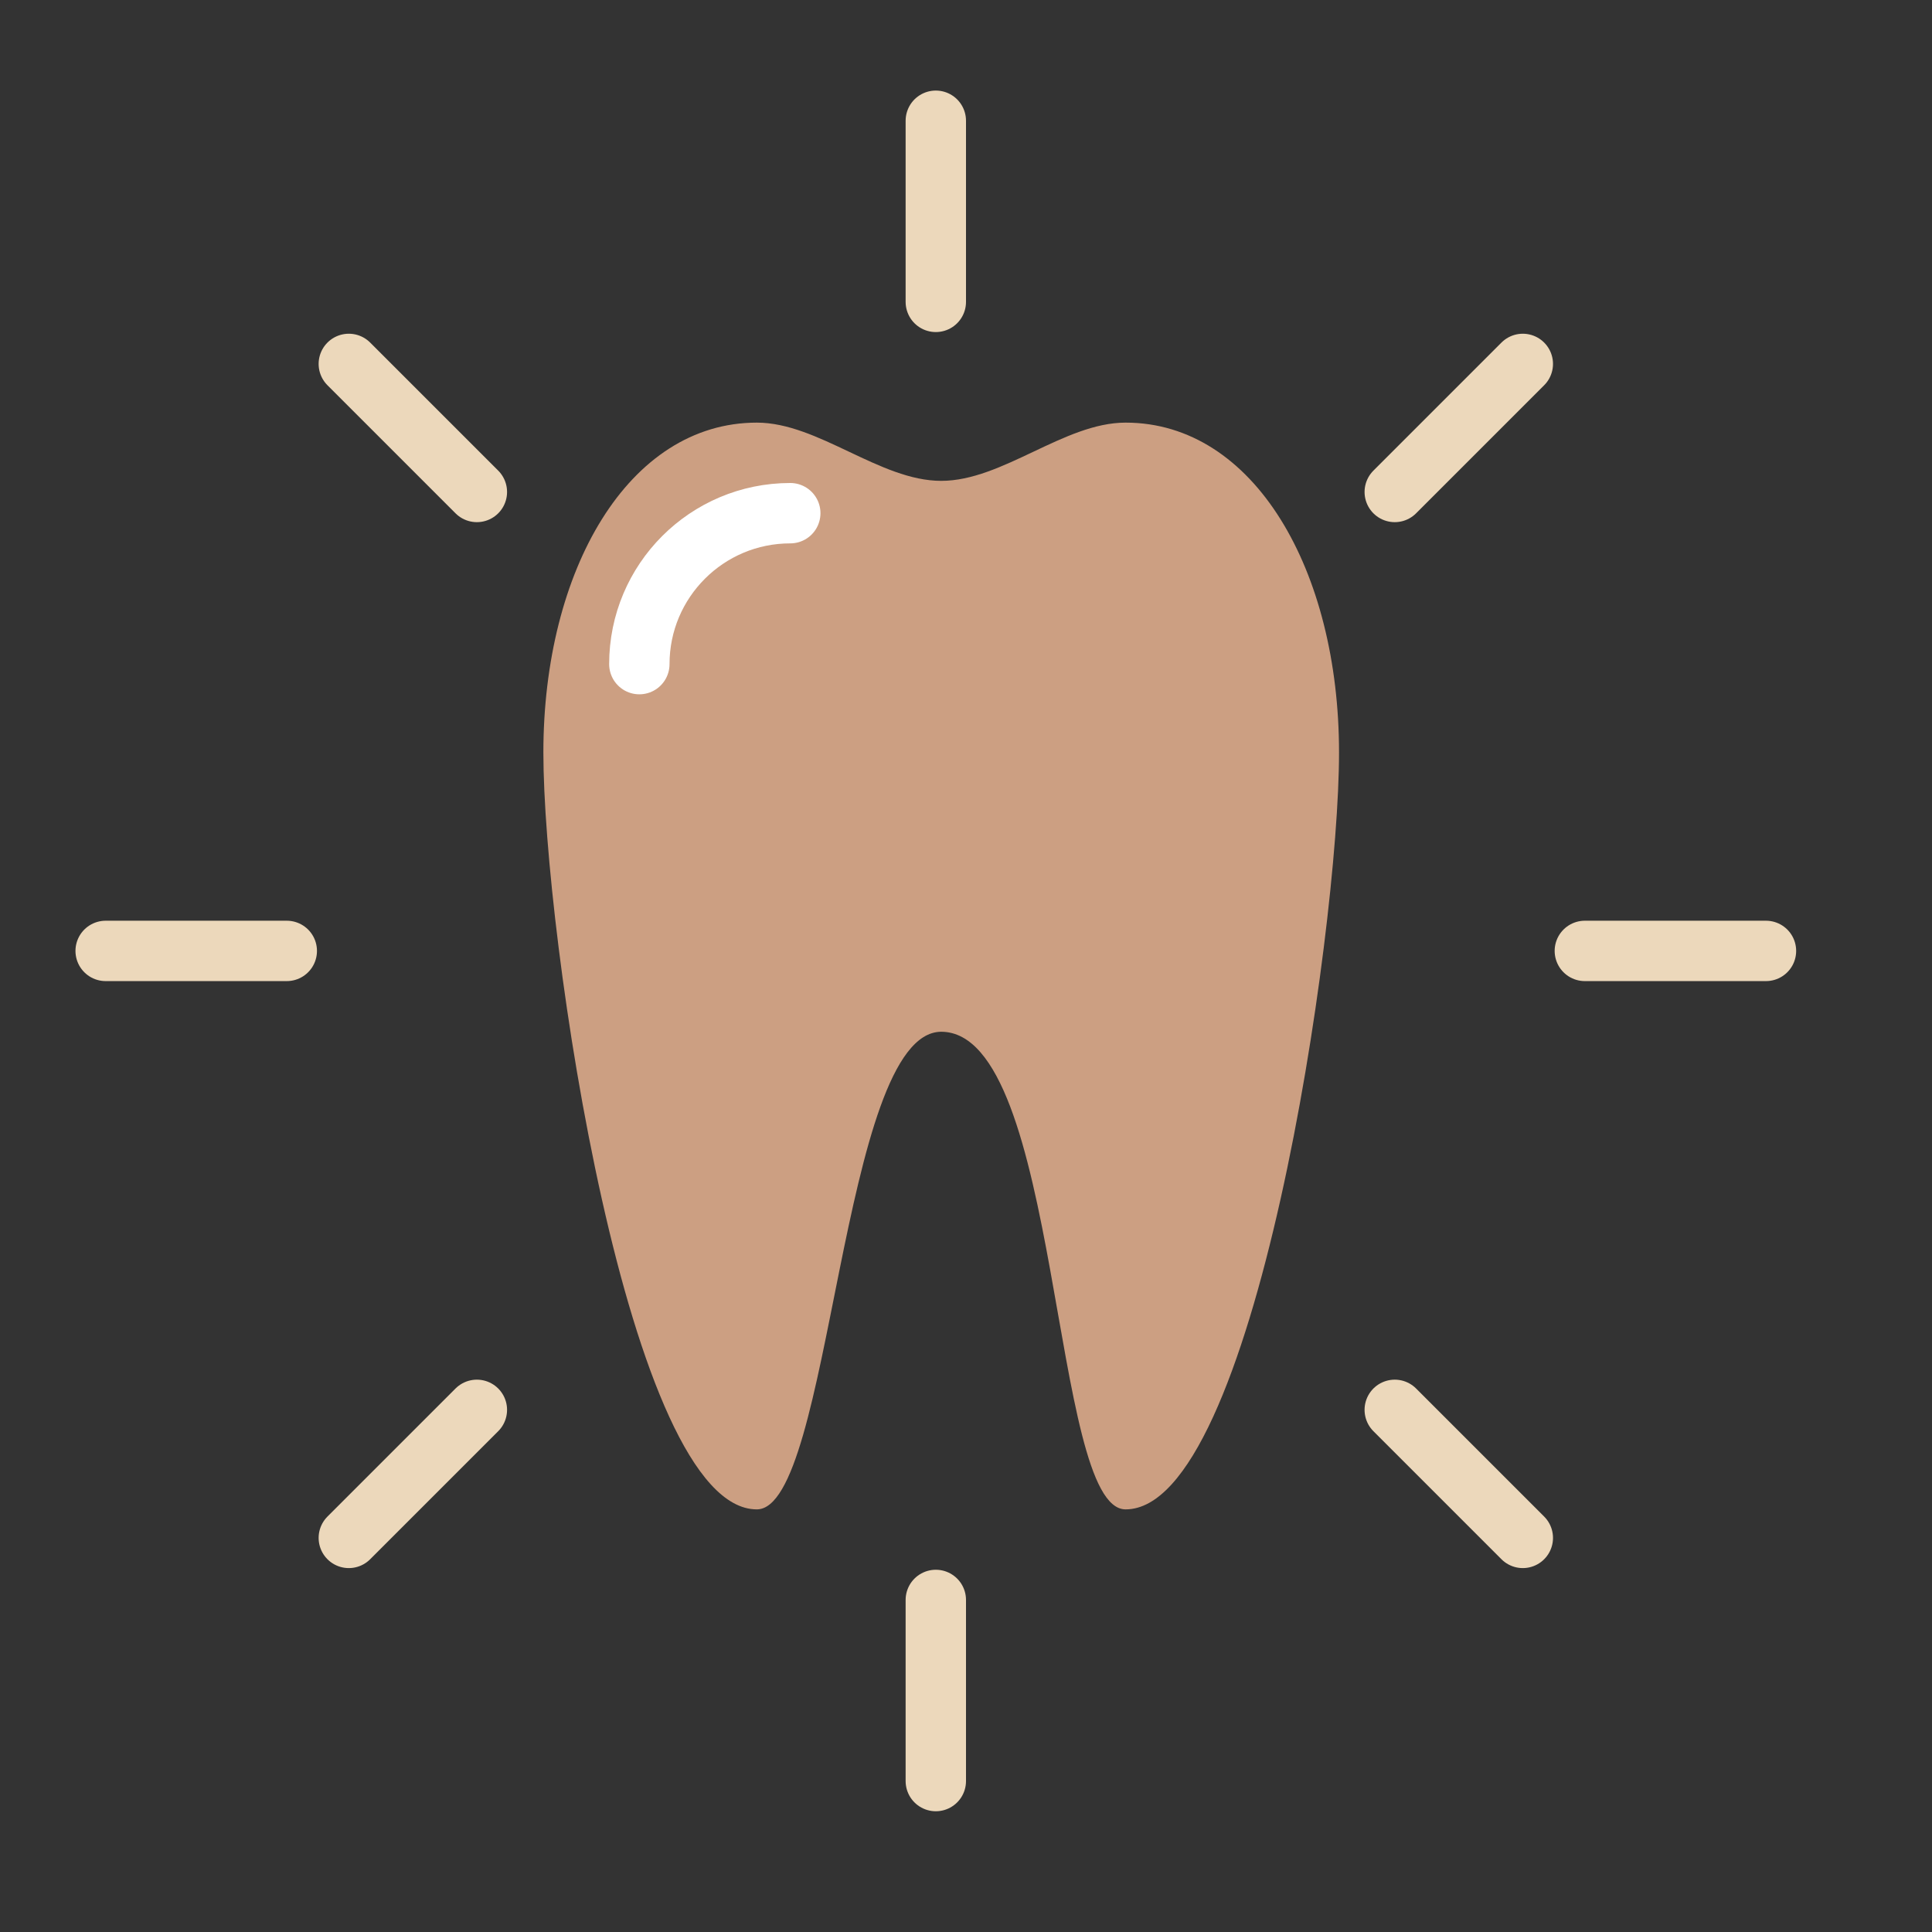 <svg xmlns="http://www.w3.org/2000/svg" width="800px" height="800px" viewBox="0 0 64 64" fill="#000000"><rect x="0" y="0" width="64" height="64" fill="#333333" stroke="none"/><g id="SVGRepo_bgCarrier" stroke-width="0"></g><g id="SVGRepo_tracerCarrier" stroke-linecap="round" stroke-linejoin="round"></g><g id="SVGRepo_iconCarrier"><g fill="none" fill-rule="evenodd"><g transform="translate(18 14)"><path fill="#CC9F82" d="M7.071,0 C2.811,0 0,4.893 0,10.929 C0,16.964 2.811,36 7.071,36 C9.557,36 9.839,20.192 13.179,20.178 C17.161,20.192 16.8,36 19.286,36 C23.546,36 26.357,16.964 26.357,10.929 C26.357,4.893 23.546,0 19.286,0 C17.25,0 15.214,1.929 13.179,1.929 C11.143,1.929 9.107,0 7.071,0 Z"></path><path stroke="#FFF" stroke-linecap="round" stroke-width="2" d="M8.179,3 C5.417,3 3.179,5.239 3.179,8"></path></g><path stroke="#ecd8bb" stroke-linecap="round" stroke-linejoin="round" stroke-width="2" d="M31,10 L31,4 M46.203,16.297 L50.445,12.055 M52.5,31.5 L58.5,31.5 M46.203,46.703 L50.445,50.945 M31,53 L31,59 M15.797,46.703 L11.555,50.945 M9.5,31.5 L3.5,31.5 M15.797,16.297 L11.555,12.055"></path></g></g></svg>